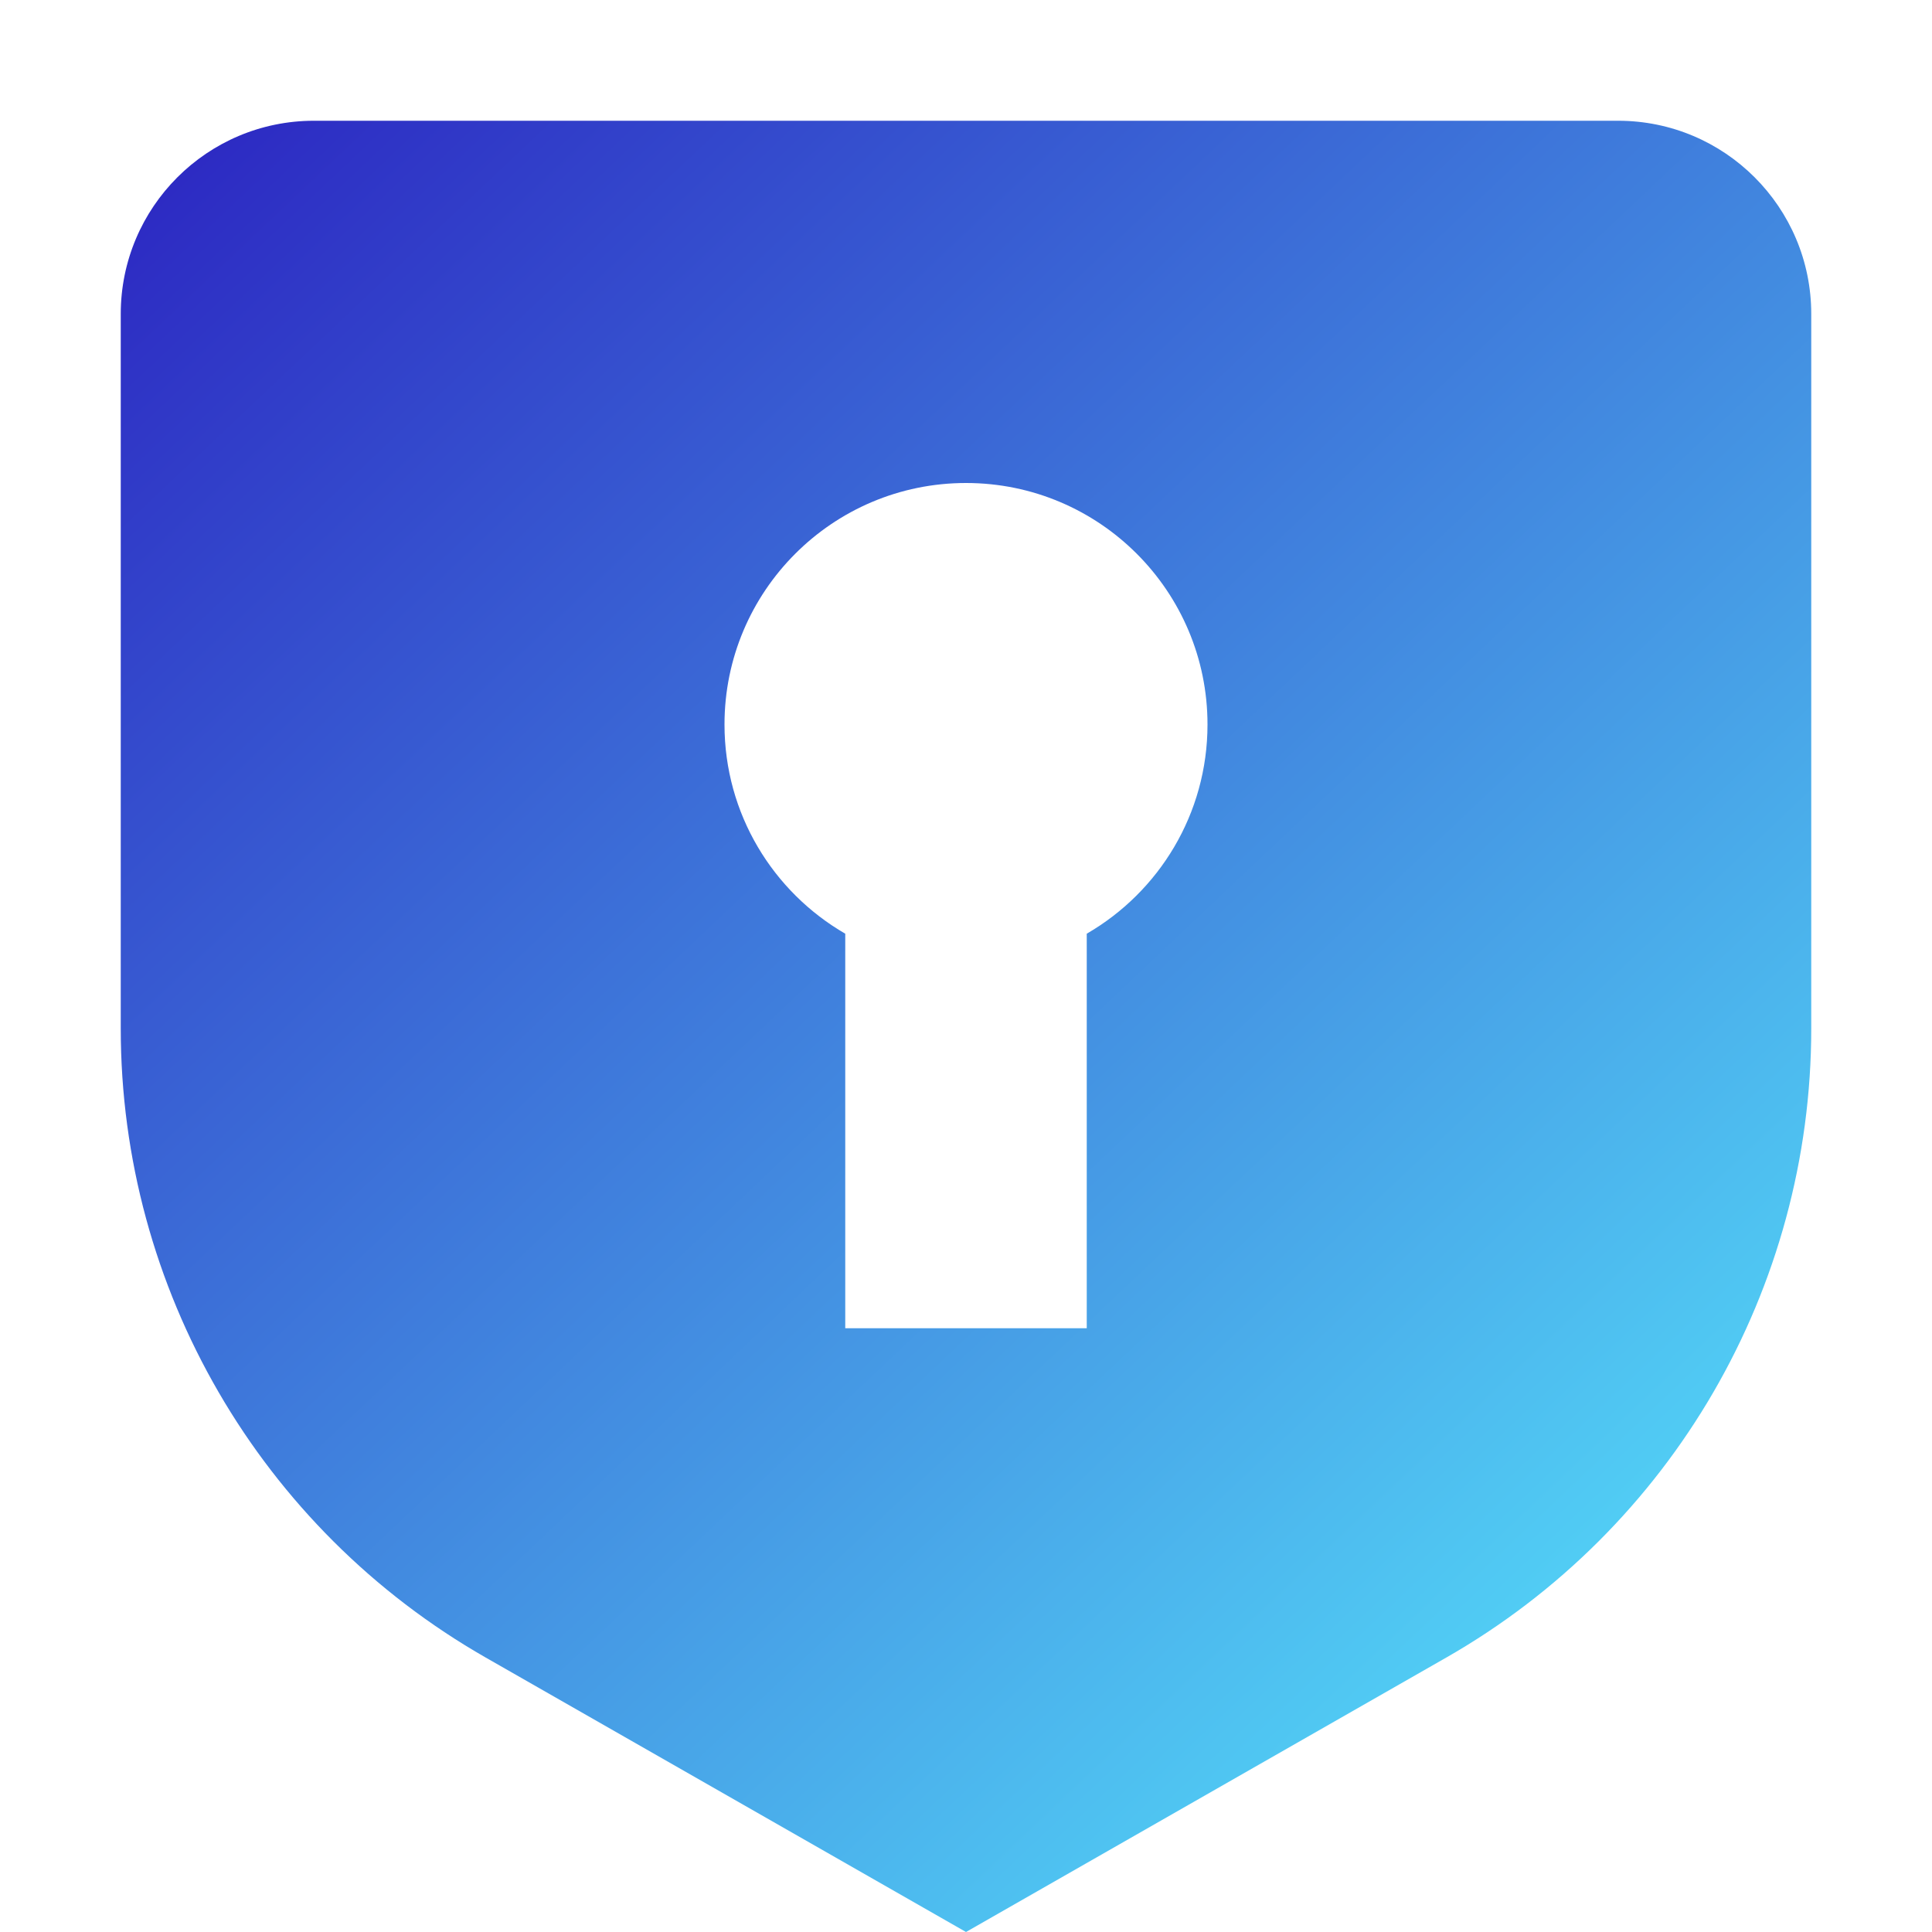 <svg width="40" height="40" viewBox="0 0 40 40" fill="none" xmlns="http://www.w3.org/2000/svg">
<path fill-rule="evenodd" clip-rule="evenodd" d="M37.5 6.5C37.5 4.291 35.709 2.5 33.5 2.5H6.5C4.291 2.5 2.5 4.291 2.5 6.5V21.295C2.5 26.678 5.384 31.648 10.058 34.319L20 40L29.942 34.319C34.616 31.648 37.5 26.678 37.5 21.295V6.5ZM22.5 19.331C23.994 18.467 25 16.851 25 15C25 12.239 22.761 10 20 10C17.239 10 15 12.239 15 15C15 16.851 16.006 18.467 17.5 19.331V27.5H22.5V19.331Z" fill="url(#paint0_linear_6109_891)"/>
<defs>
<linearGradient id="paint0_linear_6109_891" x1="3" y1="3" x2="38" y2="40" gradientUnits="userSpaceOnUse">
<stop stop-color="#2C27C2"/>
<stop offset="1" stop-color="#59F1FF"/>
</linearGradient>
</defs>
</svg>
